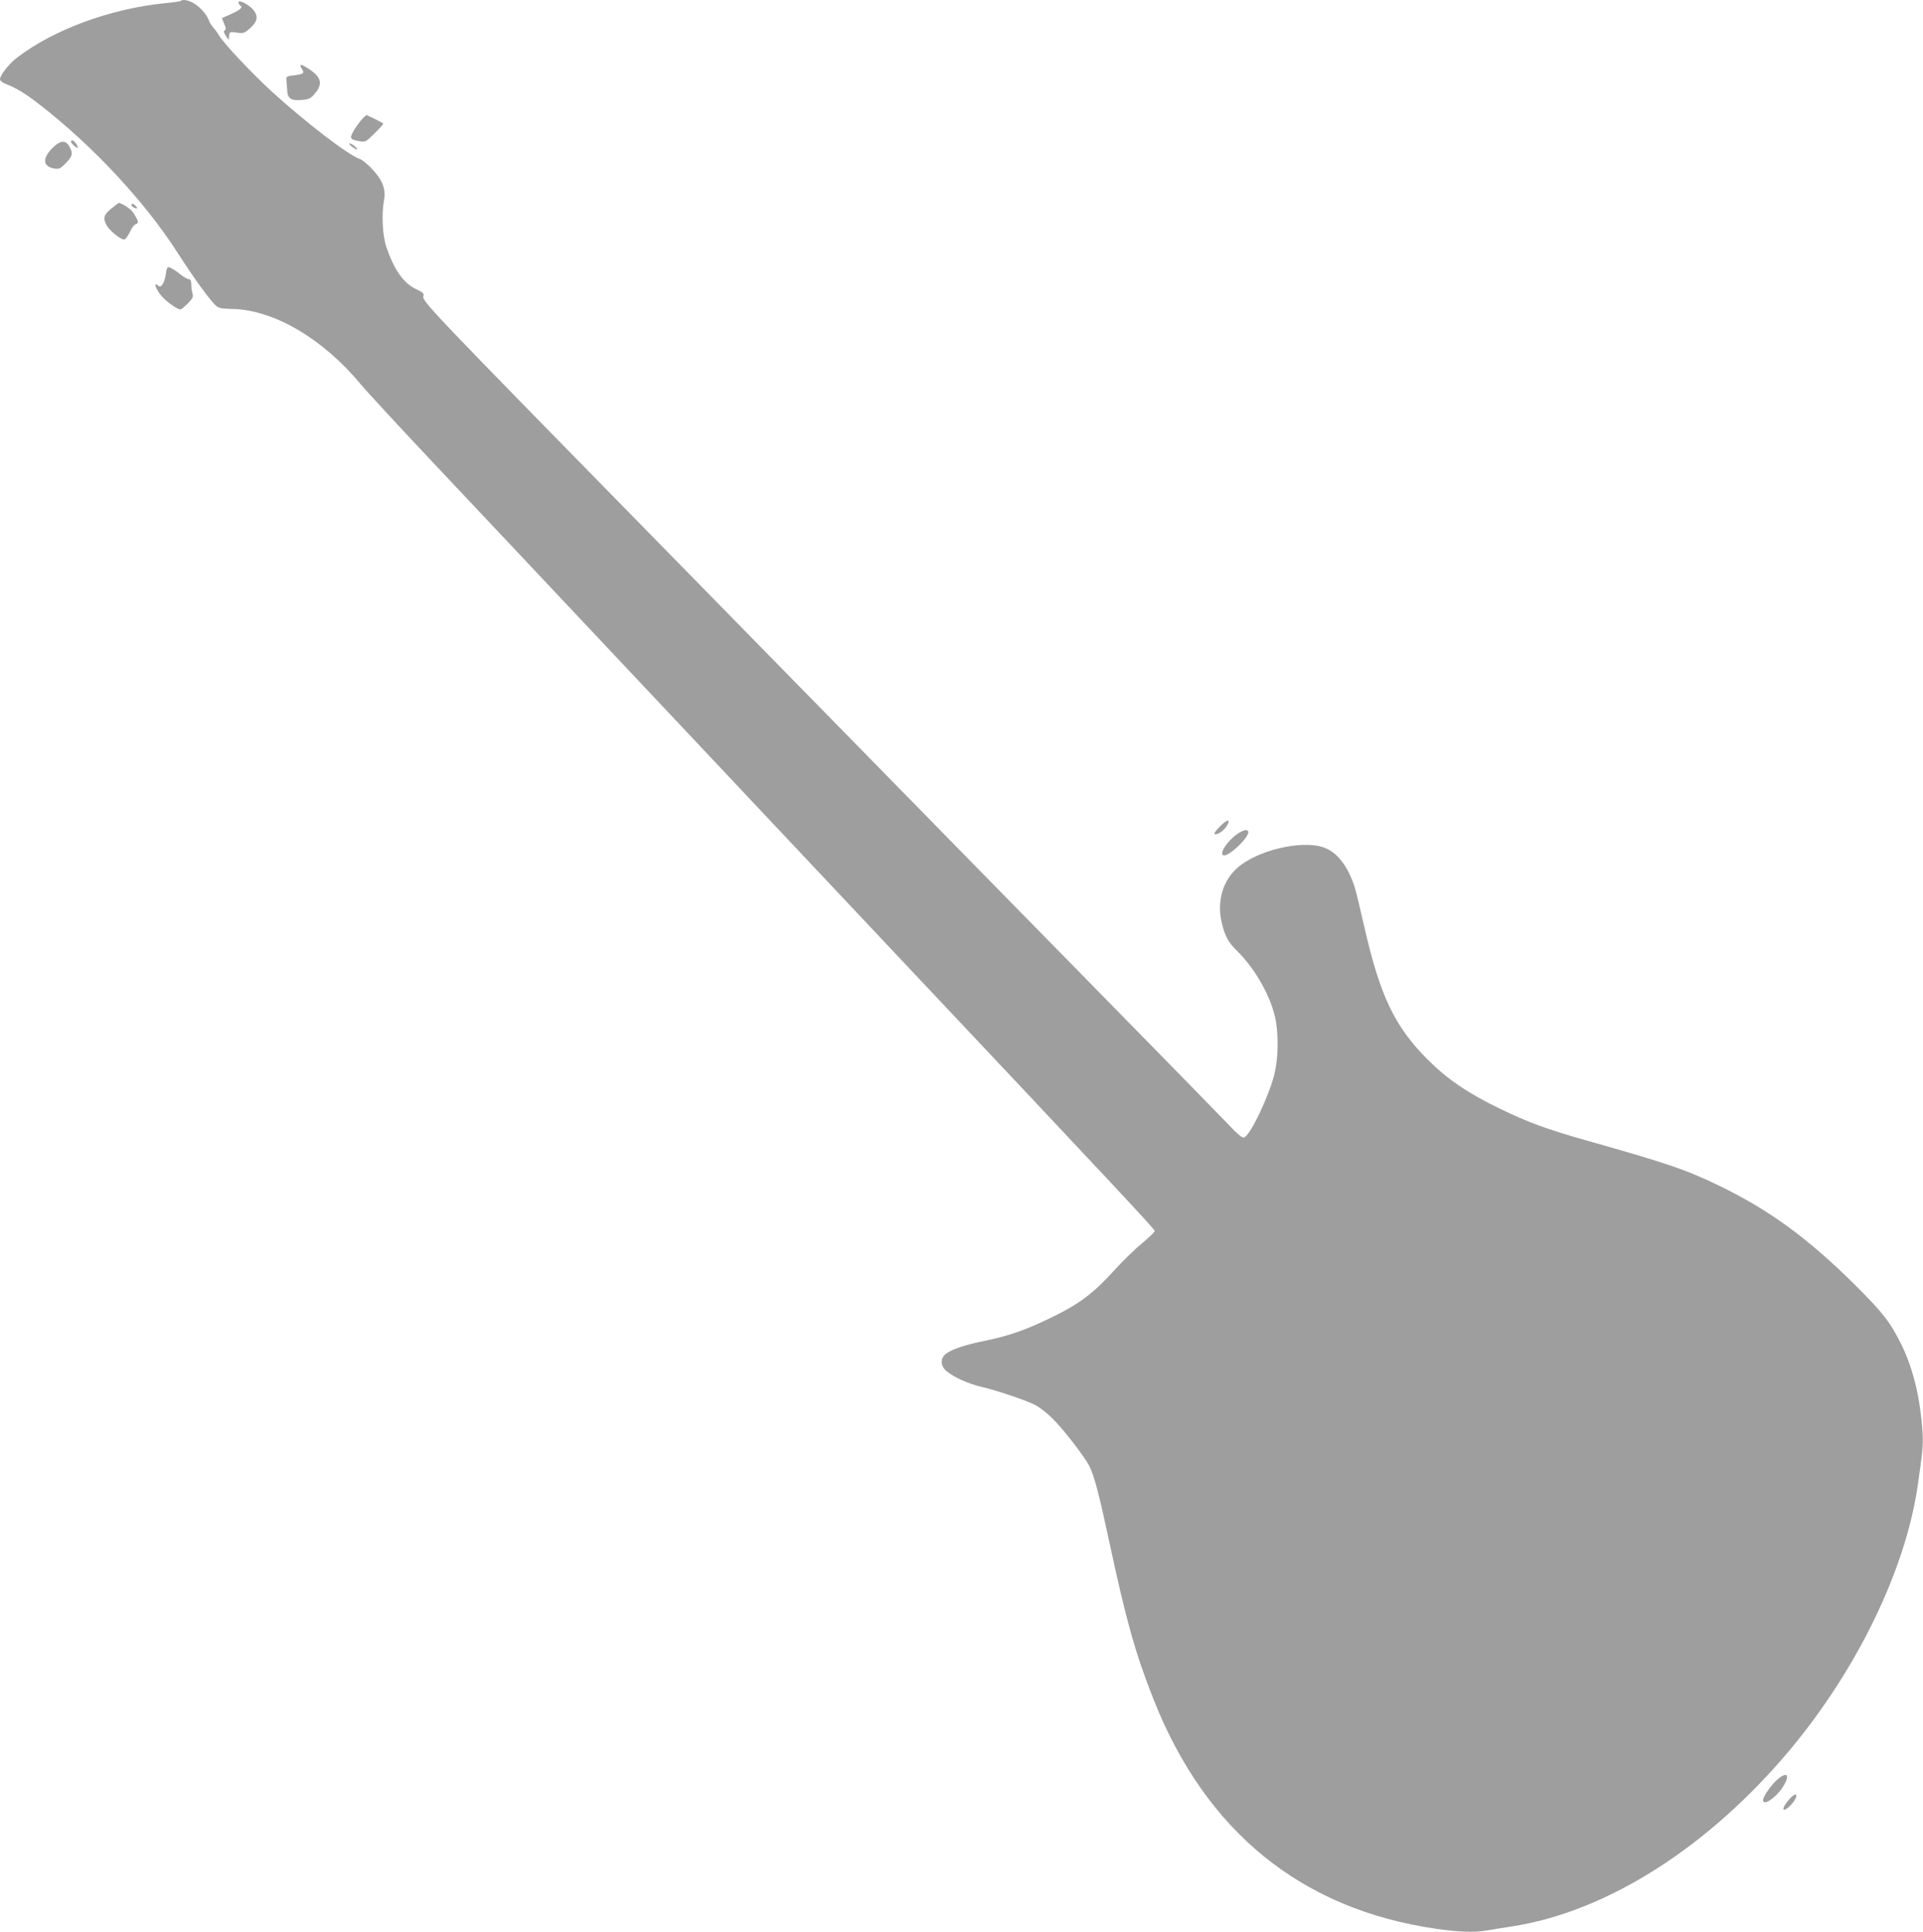 <?xml version="1.0" standalone="no"?>
<!DOCTYPE svg PUBLIC "-//W3C//DTD SVG 20010904//EN"
 "http://www.w3.org/TR/2001/REC-SVG-20010904/DTD/svg10.dtd">
<svg version="1.0" xmlns="http://www.w3.org/2000/svg"
 width="1274pt" height="1280pt" viewBox="0 0 1274 1280"
 preserveAspectRatio="xMidYMid meet">
<g transform="translate(0,1280) scale(0.1,-0.1)"
fill="#9e9e9e" stroke="none">
<path d="M1198 12794 c-3 -3 -50 -10 -104 -15 -362 -36 -736 -174 -980 -360
-54 -41 -114 -117 -114 -144 0 -9 15 -22 38 -31 73 -29 125 -60 227 -139 354
-275 698 -645 915 -985 101 -158 206 -303 248 -343 20 -19 36 -22 110 -24 274
-5 599 -195 851 -498 36 -44 246 -271 466 -505 220 -234 837 -888 1370 -1455
533 -566 1256 -1334 1605 -1705 1569 -1665 1820 -1934 1820 -1946 0 -7 -37
-43 -83 -81 -45 -37 -128 -117 -182 -177 -141 -155 -230 -223 -410 -311 -178
-87 -289 -126 -450 -159 -131 -26 -219 -56 -259 -87 -38 -30 -36 -79 5 -114
51 -42 142 -83 231 -104 99 -23 296 -89 358 -121 25 -13 73 -50 108 -84 70
-67 218 -257 250 -322 32 -63 66 -195 132 -504 112 -522 172 -735 292 -1039
347 -878 980 -1392 1873 -1521 153 -22 253 -25 336 -11 30 6 102 17 161 26
634 96 1314 530 1855 1181 442 533 756 1185 837 1734 35 238 38 280 33 361
-15 227 -62 422 -142 584 -72 145 -123 210 -306 392 -314 311 -569 497 -904
659 -220 106 -339 146 -880 299 -258 73 -385 120 -570 210 -211 102 -347 195
-476 324 -218 217 -316 422 -420 879 -27 119 -56 240 -65 267 -47 142 -118
231 -207 261 -148 49 -438 -20 -569 -136 -97 -85 -137 -223 -104 -363 21 -89
44 -132 101 -187 108 -105 208 -272 247 -417 30 -113 30 -286 -1 -408 -39
-149 -158 -397 -199 -412 -11 -5 -45 23 -116 99 -56 58 -411 422 -791 809
-379 387 -811 827 -960 979 -277 283 -698 713 -1920 1960 -1673 1707 -1661
1695 -1649 1732 4 13 -8 23 -51 43 -83 40 -145 129 -196 280 -25 76 -32 216
-15 307 13 72 -6 127 -72 201 -31 34 -70 67 -87 73 -78 26 -356 240 -584 447
-134 123 -320 320 -351 374 -8 14 -25 37 -37 51 -12 13 -25 34 -29 46 -11 35
-53 85 -95 111 -36 23 -78 32 -91 19z"/>
<path d="M1580 12785 c0 -8 5 -17 10 -20 21 -13 7 -27 -55 -56 l-65 -29 15
-37 c12 -28 13 -38 4 -44 -9 -5 -7 -15 7 -36 l19 -28 3 28 c3 27 5 27 51 21
46 -6 51 -4 90 31 47 43 53 77 20 119 -26 33 -99 71 -99 51z"/>
<path d="M1990 12365 c0 -3 5 -14 12 -25 16 -26 9 -31 -54 -39 -51 -6 -53 -7
-50 -36 1 -17 3 -47 5 -67 3 -52 27 -67 97 -60 49 4 58 9 88 44 52 64 41 106
-43 162 -38 25 -55 32 -55 21z"/>
<path d="M2400 12012 c-14 -15 -39 -49 -55 -75 -32 -55 -28 -61 38 -73 38 -6
42 -4 98 52 33 32 59 61 58 64 0 3 -25 17 -56 32 l-56 26 -27 -26z"/>
<path d="M470 11862 c0 -12 39 -46 45 -41 6 7 -24 49 -36 49 -5 0 -9 -4 -9 -8z"/>
<path d="M343 11815 c-65 -69 -58 -119 19 -132 31 -4 39 0 76 38 45 47 48 67
16 117 -24 36 -61 29 -111 -23z"/>
<path d="M2329 11830 c13 -11 28 -20 35 -20 6 1 0 10 -13 20 -13 11 -28 20
-35 20 -6 -1 0 -10 13 -20z"/>
<path d="M737 11418 c-50 -43 -56 -62 -32 -108 20 -39 101 -104 120 -96 9 3
25 26 36 50 11 25 28 48 39 51 21 7 19 18 -14 71 -15 25 -52 52 -96 70 -3 1
-26 -16 -53 -38z"/>
<path d="M872 11438 c3 -7 13 -15 24 -17 16 -3 17 -1 5 13 -16 19 -34 21 -29
4z"/>
<path d="M1105 11018 c-2 -7 -6 -29 -9 -49 -4 -19 -12 -44 -20 -54 -12 -16
-16 -17 -30 -6 -28 23 -19 -11 14 -58 29 -40 111 -101 135 -101 6 0 28 18 49
39 33 34 38 44 31 68 -4 15 -8 43 -8 61 0 22 -5 32 -16 32 -9 0 -32 13 -51 28
-34 29 -73 52 -85 52 -3 0 -7 -6 -10 -12z"/>
<path d="M8084 7326 c-31 -31 -44 -51 -36 -53 17 -6 58 21 78 52 32 50 7 50
-42 1z"/>
<path d="M8194 7272 c-67 -49 -117 -128 -89 -139 32 -12 165 112 165 153 0 23
-34 16 -76 -14z"/>
<path d="M11774 1008 c-40 -35 -94 -113 -94 -135 0 -41 81 11 129 83 54 82 33
112 -35 52z"/>
<path d="M11858 883 c-14 -16 -31 -38 -37 -50 -19 -37 12 -29 48 12 49 56 39
91 -11 38z"/>
</g>
</svg>
